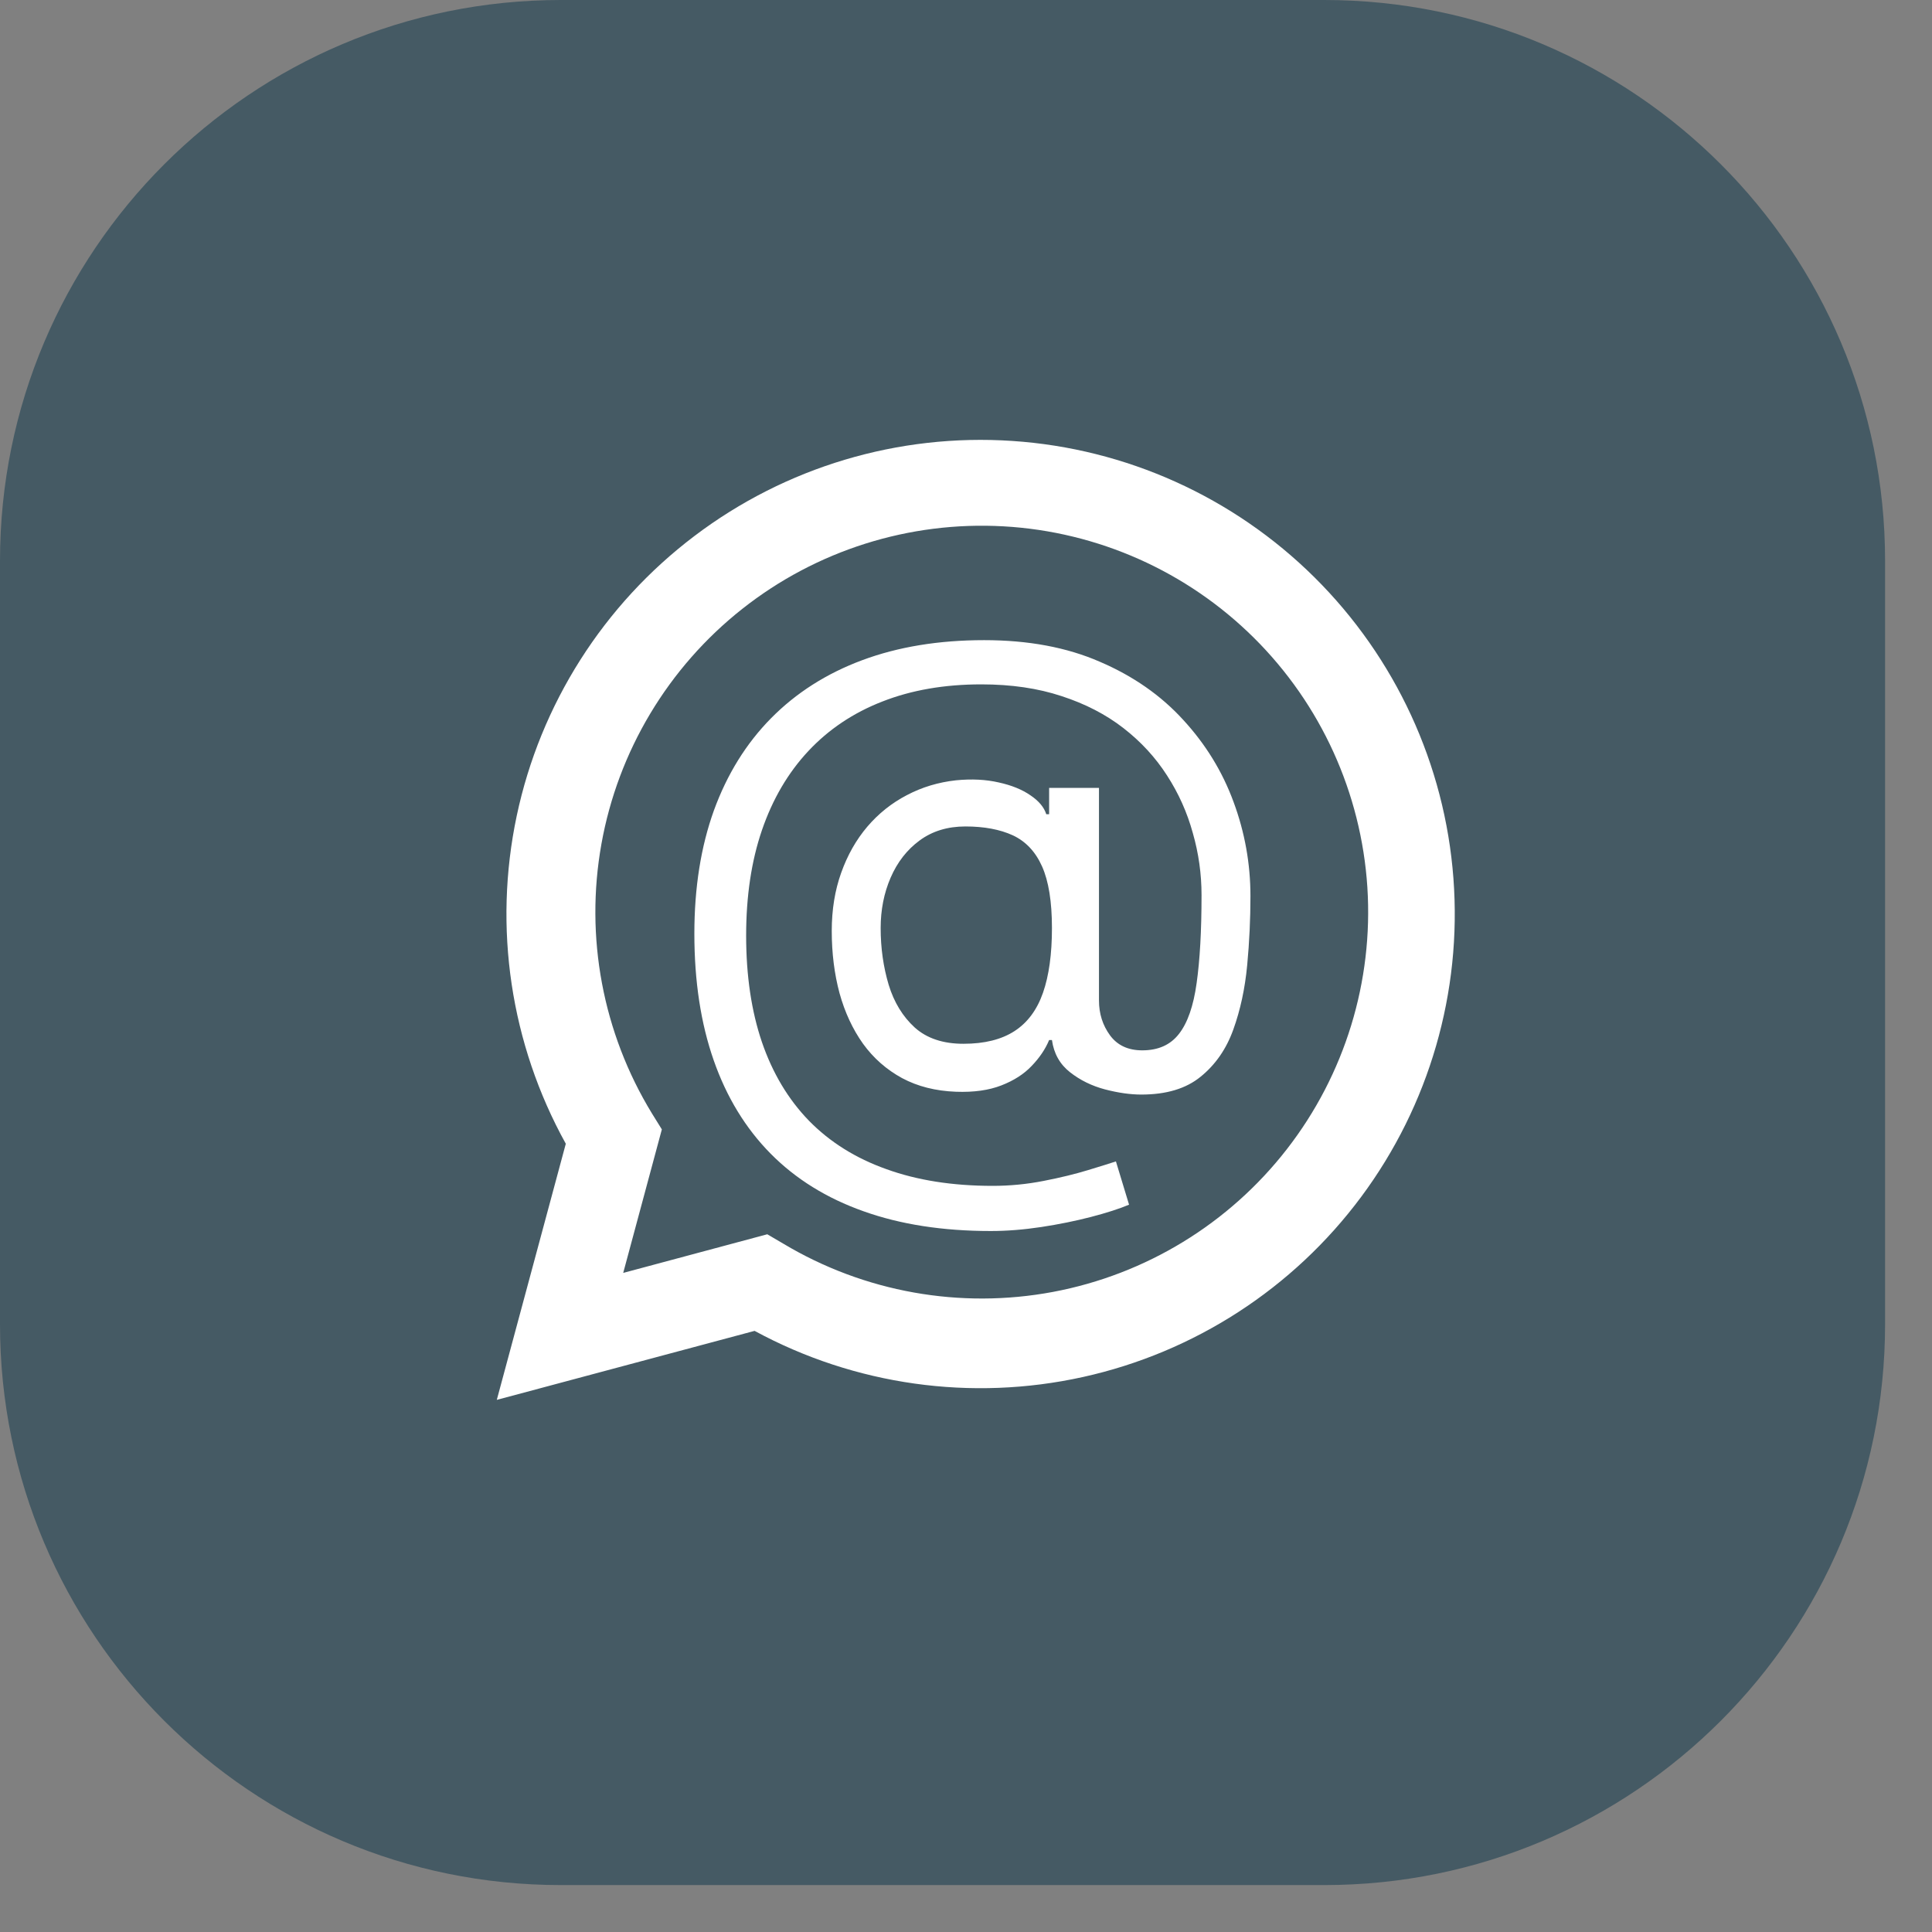 <svg width="35" height="35" viewBox="0 0 35 35" fill="none" xmlns="http://www.w3.org/2000/svg">
<rect x="0" y="0" width="35" height="35" fill="#808080" stroke="none"/>
<path d="M23.99 0H10.16C4.549 0 0 4.549 0 10.16V23.99C0 29.601 4.549 34.15 10.16 34.15H23.99C29.601 34.15 34.15 29.601 34.15 23.99V10.16C34.15 4.549 29.601 0 23.99 0Z" fill="#455A64"/>
<path d="M9 25.36L10.25 20.72C9.248 18.911 8.933 16.802 9.361 14.779C9.789 12.757 10.933 10.956 12.582 9.709C14.23 8.461 16.274 7.85 18.337 7.988C20.4 8.125 22.344 9.003 23.812 10.458C25.28 11.914 26.175 13.85 26.33 15.911C26.486 17.973 25.893 20.022 24.66 21.681C23.427 23.341 21.637 24.5 19.618 24.946C17.599 25.392 15.488 25.096 13.67 24.11L9 25.36ZM13.9 22.36L14.19 22.53C15.658 23.409 17.396 23.719 19.077 23.404C20.758 23.088 22.265 22.168 23.314 20.817C24.363 19.467 24.881 17.778 24.771 16.072C24.66 14.365 23.929 12.758 22.714 11.553C21.5 10.349 19.887 9.631 18.179 9.535C16.471 9.439 14.787 9.971 13.445 11.032C12.104 12.092 11.196 13.607 10.895 15.291C10.594 16.974 10.919 18.71 11.81 20.17L11.99 20.46L11.29 23.06L13.9 22.36Z" fill="white"/>
<path d="M17.949 22.301C17.079 22.301 16.311 22.182 15.643 21.943C14.976 21.707 14.415 21.359 13.96 20.899C13.506 20.439 13.162 19.875 12.929 19.207C12.696 18.54 12.579 17.776 12.579 16.915C12.579 16.082 12.697 15.338 12.933 14.682C13.172 14.026 13.517 13.469 13.969 13.011C14.423 12.551 14.974 12.2 15.622 11.959C16.273 11.717 17.009 11.597 17.829 11.597C18.628 11.597 19.327 11.727 19.926 11.989C20.528 12.247 21.031 12.598 21.435 13.041C21.841 13.482 22.145 13.977 22.347 14.528C22.551 15.079 22.653 15.648 22.653 16.233C22.653 16.645 22.634 17.062 22.594 17.486C22.554 17.909 22.47 18.298 22.342 18.653C22.215 19.006 22.017 19.29 21.75 19.506C21.486 19.722 21.128 19.829 20.676 19.829C20.477 19.829 20.259 19.798 20.02 19.736C19.781 19.673 19.57 19.57 19.385 19.425C19.2 19.28 19.091 19.085 19.057 18.841H19.006C18.938 19.006 18.832 19.162 18.69 19.31C18.551 19.457 18.368 19.575 18.141 19.663C17.916 19.751 17.642 19.79 17.318 19.778C16.949 19.764 16.624 19.682 16.342 19.531C16.061 19.378 15.825 19.171 15.635 18.909C15.447 18.645 15.305 18.34 15.209 17.993C15.115 17.643 15.068 17.267 15.068 16.864C15.068 16.48 15.125 16.129 15.239 15.811C15.352 15.493 15.51 15.214 15.712 14.976C15.916 14.737 16.155 14.547 16.428 14.405C16.703 14.26 17 14.171 17.318 14.136C17.602 14.108 17.861 14.121 18.094 14.175C18.327 14.226 18.518 14.304 18.669 14.409C18.82 14.511 18.915 14.625 18.954 14.75H19.006V14.273H19.909V18.125C19.909 18.364 19.976 18.574 20.109 18.756C20.243 18.938 20.438 19.028 20.693 19.028C20.983 19.028 21.204 18.929 21.358 18.73C21.514 18.531 21.621 18.224 21.678 17.81C21.737 17.395 21.767 16.864 21.767 16.216C21.767 15.835 21.715 15.46 21.609 15.091C21.507 14.719 21.351 14.371 21.141 14.047C20.933 13.723 20.671 13.438 20.352 13.19C20.034 12.943 19.66 12.75 19.232 12.611C18.805 12.469 18.321 12.398 17.778 12.398C17.111 12.398 16.513 12.501 15.984 12.709C15.459 12.913 15.011 13.213 14.642 13.608C14.276 14 13.996 14.477 13.803 15.04C13.612 15.599 13.517 16.236 13.517 16.949C13.517 17.673 13.612 18.317 13.803 18.879C13.996 19.442 14.28 19.916 14.655 20.303C15.033 20.689 15.5 20.982 16.057 21.18C16.614 21.382 17.256 21.483 17.983 21.483C18.296 21.483 18.604 21.453 18.908 21.393C19.212 21.334 19.48 21.268 19.713 21.197C19.946 21.126 20.114 21.074 20.216 21.04L20.454 21.824C20.278 21.898 20.048 21.972 19.764 22.046C19.483 22.119 19.182 22.18 18.861 22.229C18.543 22.277 18.239 22.301 17.949 22.301ZM17.454 18.909C17.835 18.909 18.143 18.832 18.379 18.679C18.615 18.526 18.787 18.294 18.895 17.984C19.003 17.675 19.057 17.284 19.057 16.812C19.057 16.335 18.997 15.963 18.878 15.696C18.759 15.429 18.582 15.242 18.349 15.133C18.116 15.026 17.829 14.972 17.489 14.972C17.165 14.972 16.888 15.057 16.658 15.227C16.43 15.395 16.256 15.619 16.134 15.901C16.014 16.179 15.954 16.483 15.954 16.812C15.954 17.176 16.003 17.518 16.099 17.84C16.196 18.158 16.354 18.416 16.572 18.615C16.791 18.811 17.085 18.909 17.454 18.909Z" fill="white"/>
</svg>
